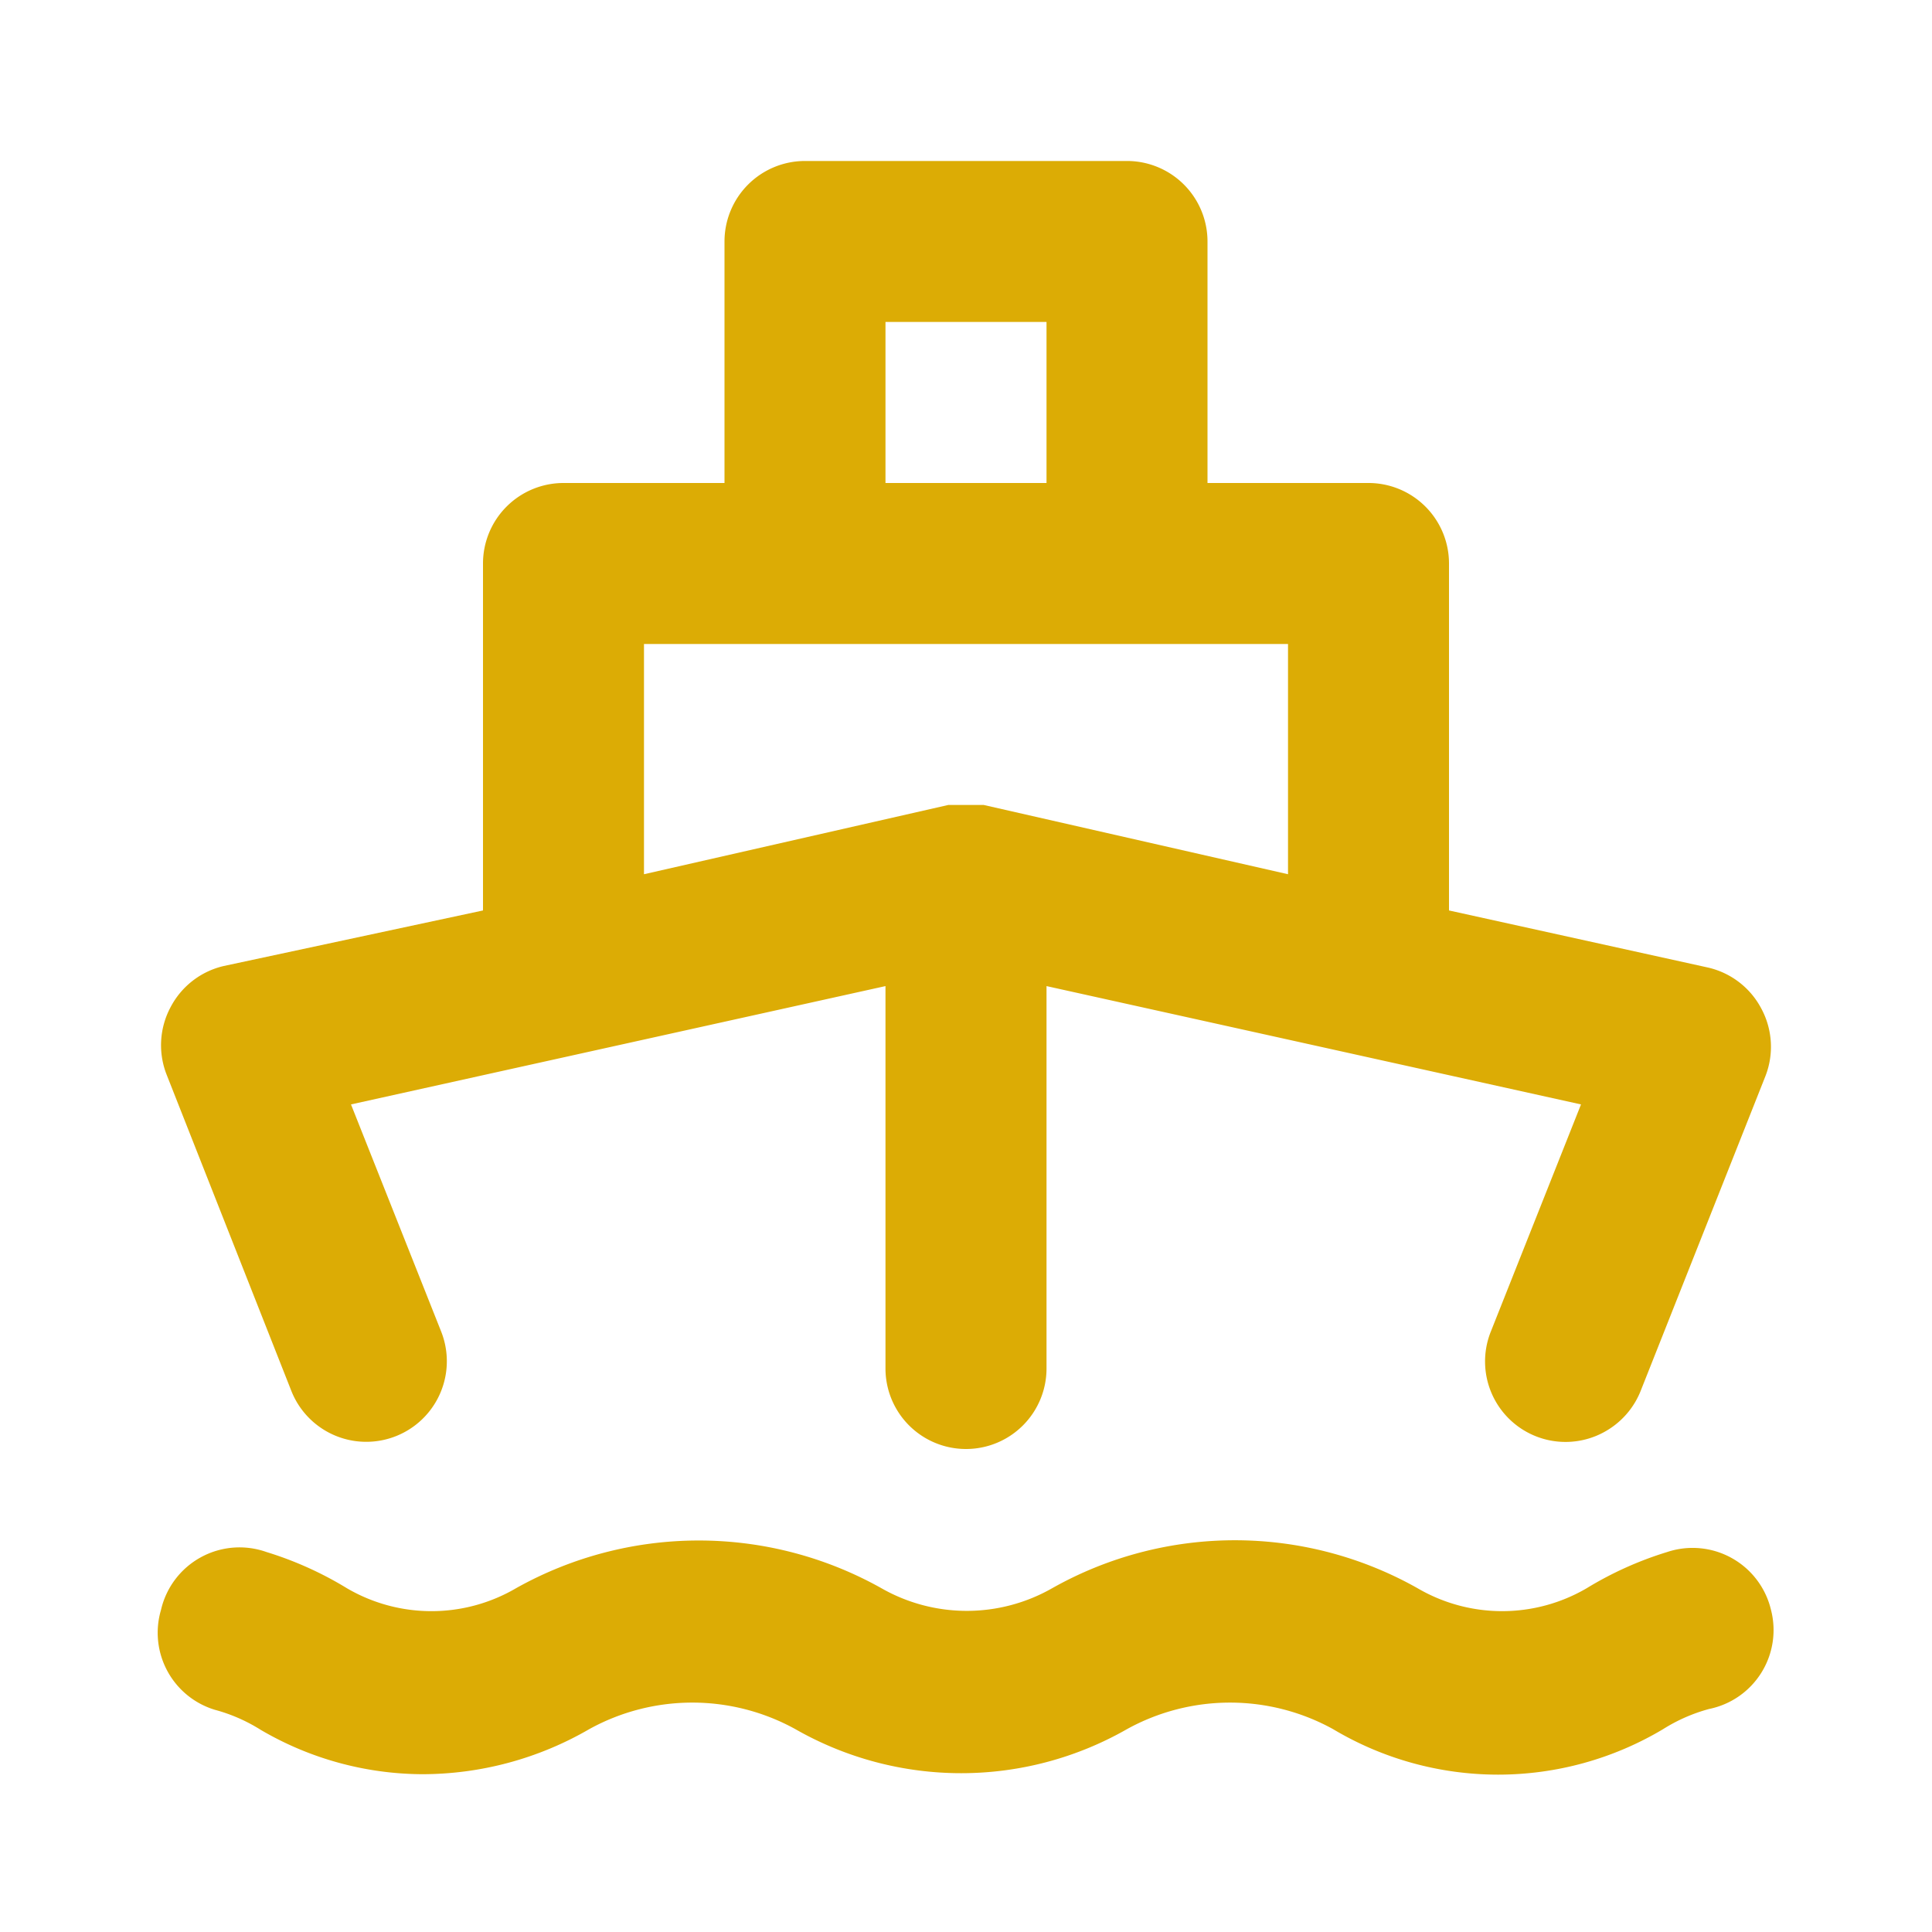 <svg width="40" height="40" fill="none" xmlns="http://www.w3.org/2000/svg"><path d="M6.033 28.8a1.668 1.668 0 003.1-1.234l-1.866-4.7 11.066-2.45v7.917a1.666 1.666 0 103.334 0v-7.917l11.066 2.45-1.866 4.7a1.666 1.666 0 002.486 1.997c.276-.187.49-.453.614-.763l2.583-6.517a1.668 1.668 0 00-.083-1.4 1.667 1.667 0 00-1.1-.85L30 18.85v-7.184A1.667 1.667 0 0028.333 10H25V5a1.667 1.667 0 00-1.667-1.667h-6.666A1.667 1.667 0 0015 5v5h-3.333A1.667 1.667 0 0010 11.666v7.184L4.633 20a1.666 1.666 0 00-1.1.85 1.667 1.667 0 00-.083 1.4l2.583 6.55zm12.3-22.134h3.334V10h-3.334V6.666zm-5 6.667h13.334V18.1l-6.3-1.434h-.734l-6.3 1.434v-4.767zm21.184 18.8a7.3 7.3 0 00-1.667.75 3.467 3.467 0 01-3.5 0 7.7 7.7 0 00-7.567 0 3.566 3.566 0 01-3.533 0 7.734 7.734 0 00-7.567 0 3.466 3.466 0 01-3.5 0 7.302 7.302 0 00-1.666-.75 1.668 1.668 0 00-2.184 1.2A1.667 1.667 0 004.45 35.4c.336.09.656.231.95.416a6.666 6.666 0 003.333.917A6.9 6.9 0 0012.2 35.8a4.416 4.416 0 014.267 0 6.917 6.917 0 006.866 0 4.417 4.417 0 014.267 0 6.667 6.667 0 006.833 0 3.5 3.5 0 01.95-.417 1.667 1.667 0 001.284-2.05 1.668 1.668 0 00-2.15-1.2z" fill="#DCAC05"/></svg>